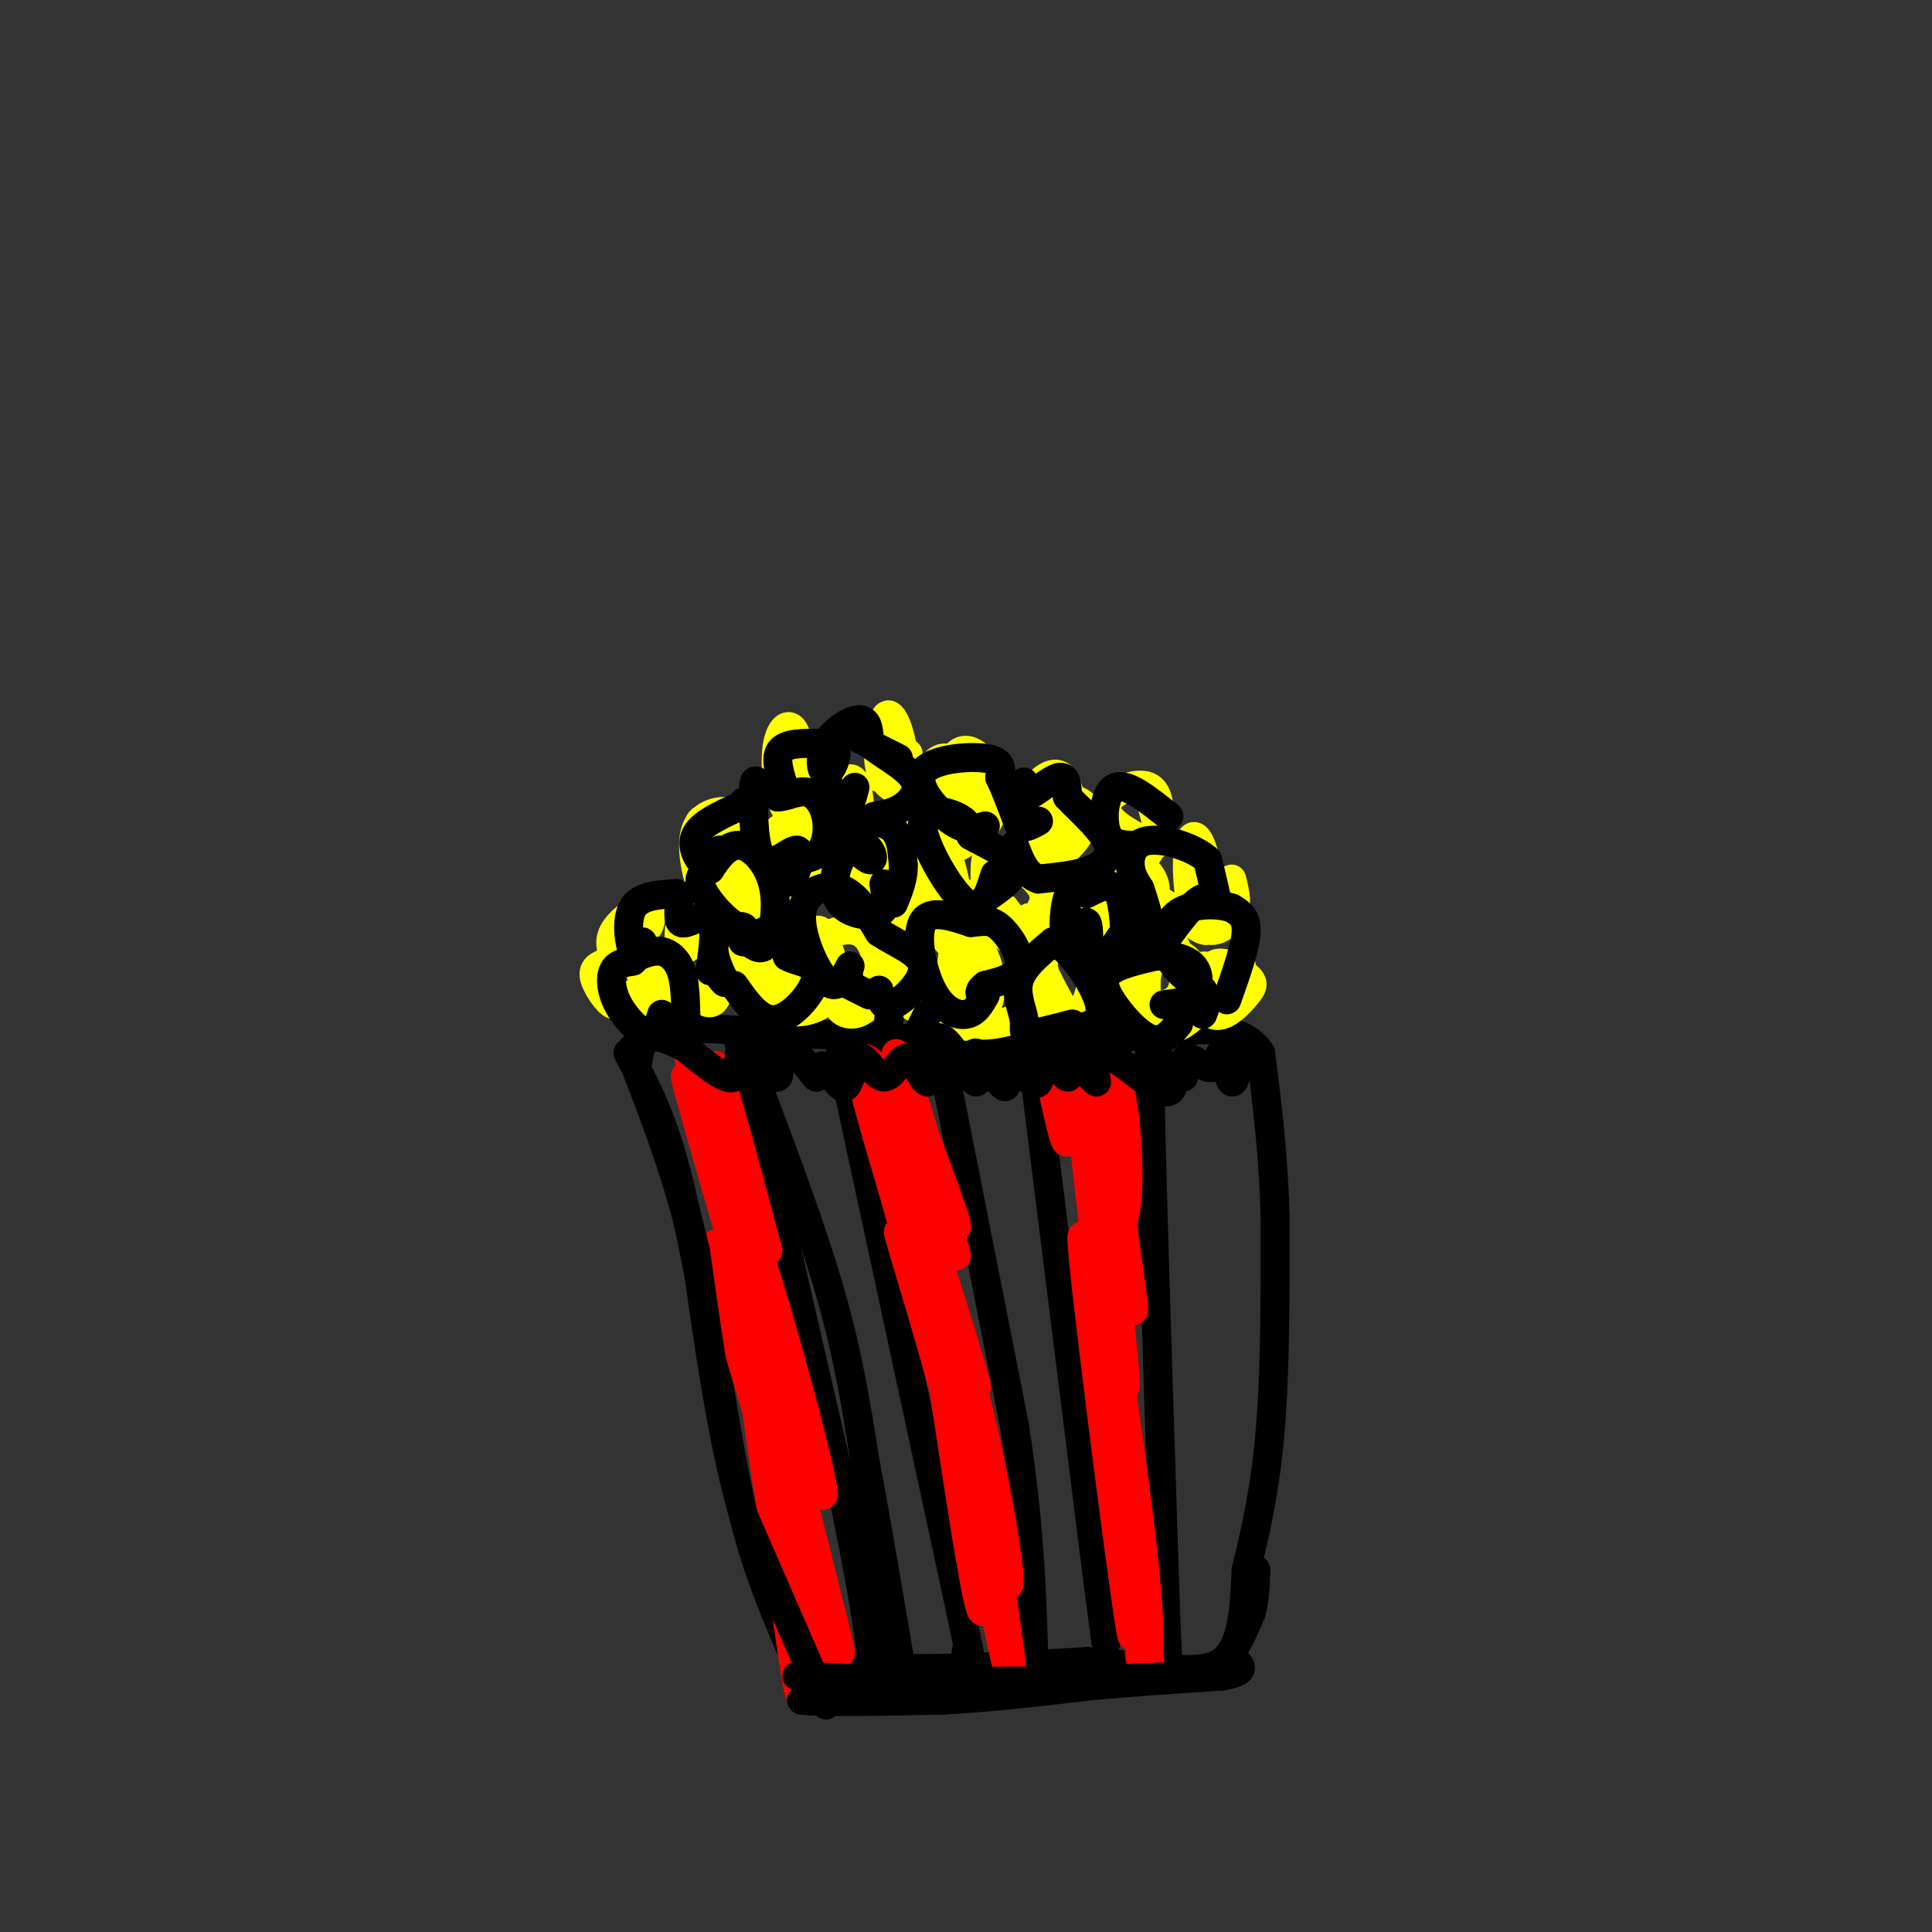 <svg viewBox='0 0 400 400' version='1.1' xmlns='http://www.w3.org/2000/svg' xmlns:xlink='http://www.w3.org/1999/xlink'><rect x="0" y="0" width="400" height="400" fill="#333333" stroke="none"/><g fill='none' stroke='rgb(0,0,0)' stroke-width='6' stroke-linecap='round' stroke-linejoin='round'><path d='M130,218c3.083,5.667 6.167,11.333 9,21c2.833,9.667 5.417,23.333 8,37'/><path d='M147,276c2.356,12.956 4.244,26.844 7,38c2.756,11.156 6.378,19.578 10,28'/><path d='M164,342c11.833,5.000 36.417,3.500 61,2'/><path d='M225,344c15.489,1.156 23.711,3.044 28,0c4.289,-3.044 4.644,-11.022 5,-19'/><path d='M258,325c1.844,-7.444 3.956,-16.556 5,-29c1.044,-12.444 1.022,-28.222 1,-44'/><path d='M264,252c-0.333,-13.000 -1.667,-23.500 -3,-34'/><path d='M261,218c-4.111,-6.267 -12.889,-4.933 -21,-4c-8.111,0.933 -15.556,1.467 -23,2'/><path d='M217,216c-15.500,-0.167 -42.750,-1.583 -70,-3'/><path d='M147,213c-14.167,-0.500 -14.583,-0.250 -15,0'/><path d='M153,216c0.000,0.000 21.000,91.000 21,91'/><path d='M174,307c4.667,21.833 5.833,30.917 7,40'/><path d='M174,218c0.000,0.000 25.000,116.000 25,116'/><path d='M199,334c4.333,20.667 2.667,14.333 1,8'/><path d='M195,219c0.000,0.000 15.000,76.000 15,76'/><path d='M210,295c3.167,20.500 3.583,33.750 4,47'/><path d='M214,221c0.000,0.000 12.000,96.000 12,96'/><path d='M226,317c2.500,19.833 2.750,21.417 3,23'/><path d='M240,221c-1.083,-9.583 -2.167,-19.167 -2,-2c0.167,17.167 1.583,61.083 3,105'/><path d='M241,324c0.667,20.833 0.833,20.417 1,20'/></g>
<g fill='none' stroke='rgb(255,0,0)' stroke-width='6' stroke-linecap='round' stroke-linejoin='round'><path d='M165,319c-7.708,-24.775 -15.416,-49.550 -17,-58c-1.584,-8.450 2.957,-0.574 8,19c5.043,19.574 10.589,50.847 9,46c-1.589,-4.847 -10.311,-45.813 -13,-60c-2.689,-14.187 0.656,-1.593 4,11'/><path d='M156,277c2.535,11.346 6.872,34.210 10,48c3.128,13.790 5.045,18.507 2,4c-3.045,-14.507 -11.053,-48.239 -9,-42c2.053,6.239 14.168,52.449 15,55c0.832,2.551 -9.619,-38.557 -13,-52c-3.381,-13.443 0.310,0.778 4,15'/><path d='M165,305c3.224,14.673 9.284,43.854 7,37c-2.284,-6.854 -12.911,-49.744 -15,-53c-2.089,-3.256 4.361,33.124 7,50c2.639,16.876 1.468,14.250 -1,-4c-2.468,-18.250 -6.234,-52.125 -10,-86'/><path d='M153,249c4.402,6.903 20.407,67.159 17,60c-3.407,-7.159 -26.225,-81.735 -28,-86c-1.775,-4.265 17.493,61.781 22,76c4.507,14.219 -5.746,-23.391 -16,-61'/><path d='M148,238c-4.122,-15.506 -6.428,-23.771 -5,-17c1.428,6.771 6.589,28.578 10,41c3.411,12.422 5.072,15.460 3,3c-2.072,-12.460 -7.878,-40.417 -8,-44c-0.122,-3.583 5.439,17.209 11,38'/><path d='M202,318c0.780,6.024 1.560,12.049 2,10c0.440,-2.049 0.541,-12.171 -4,-30c-4.541,-17.829 -13.722,-43.367 -14,-43c-0.278,0.367 8.348,26.637 13,47c4.652,20.363 5.329,34.818 4,31c-1.329,-3.818 -4.665,-25.909 -8,-48'/><path d='M195,285c0.254,-4.769 4.888,7.310 9,27c4.112,19.690 7.701,46.992 4,31c-3.701,-15.992 -14.693,-75.276 -15,-80c-0.307,-4.724 10.071,45.113 14,60c3.929,14.887 1.408,-5.175 -3,-25c-4.408,-19.825 -10.704,-39.412 -17,-59'/><path d='M187,239c-4.219,-14.290 -6.265,-20.514 -1,-4c5.265,16.514 17.842,55.765 16,52c-1.842,-3.765 -18.101,-50.548 -22,-60c-3.899,-9.452 4.563,18.425 8,30c3.437,11.575 1.848,6.847 -1,-3c-2.848,-9.847 -6.957,-24.813 -8,-31c-1.043,-6.187 0.978,-3.593 3,-1'/><path d='M182,222c4.758,8.930 15.152,31.754 16,32c0.848,0.246 -7.848,-22.088 -11,-31c-3.152,-8.912 -0.758,-4.404 2,4c2.758,8.404 5.879,20.702 9,33'/><path d='M234,328c3.083,15.304 6.167,30.607 3,8c-3.167,-22.607 -12.583,-83.125 -13,-80c-0.417,3.125 8.167,69.893 10,81c1.833,11.107 -3.083,-33.446 -8,-78'/><path d='M226,259c0.810,-1.858 6.836,32.495 9,53c2.164,20.505 0.467,27.160 1,31c0.533,3.840 3.298,4.864 1,-18c-2.298,-22.864 -9.657,-69.617 -10,-70c-0.343,-0.383 6.331,45.605 8,58c1.669,12.395 -1.665,-8.802 -5,-30'/><path d='M230,283c-2.808,-21.574 -7.327,-60.510 -6,-54c1.327,6.510 8.500,58.467 9,58c0.500,-0.467 -5.673,-53.356 -6,-62c-0.327,-8.644 5.192,26.959 7,40c1.808,13.041 -0.096,3.521 -2,-6'/><path d='M232,259c-1.225,-9.810 -3.288,-31.335 -3,-38c0.288,-6.665 2.928,1.529 4,12c1.072,10.471 0.576,23.219 -2,19c-2.576,-4.219 -7.232,-25.405 -9,-29c-1.768,-3.595 -0.648,10.401 -1,13c-0.352,2.599 -2.176,-6.201 -4,-15'/><path d='M217,221c-0.667,-1.533 -0.333,2.133 2,3c2.333,0.867 6.667,-1.067 11,-3'/></g>
<g fill='none' stroke='rgb(255,255,0)' stroke-width='6' stroke-linecap='round' stroke-linejoin='round'><path d='M137,208c-0.188,2.474 -0.376,4.947 -2,4c-1.624,-0.947 -4.683,-5.316 -6,-6c-1.317,-0.684 -0.893,2.316 -2,2c-1.107,-0.316 -3.745,-3.947 -4,-6c-0.255,-2.053 1.872,-2.526 4,-3'/><path d='M127,199c0.194,-1.427 -1.321,-3.496 0,-6c1.321,-2.504 5.477,-5.445 7,-5c1.523,0.445 0.411,4.274 0,4c-0.411,-0.274 -0.121,-4.651 2,-5c2.121,-0.349 6.074,3.329 7,6c0.926,2.671 -1.174,4.334 -2,3c-0.826,-1.334 -0.379,-5.667 1,-7c1.379,-1.333 3.689,0.333 6,2'/><path d='M148,191c1.310,4.194 1.583,13.679 0,16c-1.583,2.321 -5.024,-2.522 -6,-3c-0.976,-0.478 0.512,3.408 0,3c-0.512,-0.408 -3.022,-5.110 -4,-5c-0.978,0.110 -0.422,5.031 -1,6c-0.578,0.969 -2.289,-2.016 -4,-5'/><path d='M133,203c-0.702,-2.524 -0.458,-6.333 1,-6c1.458,0.333 4.131,4.810 5,6c0.869,1.190 -0.065,-0.905 -1,-3'/><path d='M157,198c1.354,-0.796 2.709,-1.592 2,-2c-0.709,-0.408 -3.480,-0.426 -5,-2c-1.520,-1.574 -1.788,-4.702 -1,-7c0.788,-2.298 2.633,-3.767 4,-4c1.367,-0.233 2.254,0.770 3,2c0.746,1.230 1.349,2.689 1,5c-0.349,2.311 -1.650,5.475 -4,4c-2.350,-1.475 -5.748,-7.589 -5,-12c0.748,-4.411 5.642,-7.117 8,-6c2.358,1.117 2.179,6.059 2,11'/><path d='M162,187c-0.613,1.300 -3.144,-0.949 -5,-3c-1.856,-2.051 -3.036,-3.903 -1,-7c2.036,-3.097 7.289,-7.438 10,-7c2.711,0.438 2.879,5.654 2,9c-0.879,3.346 -2.807,4.822 -4,6c-1.193,1.178 -1.651,2.059 -3,1c-1.349,-1.059 -3.588,-4.057 -3,-8c0.588,-3.943 4.003,-8.830 6,-6c1.997,2.830 2.576,13.377 1,18c-1.576,4.623 -5.307,3.321 -7,1c-1.693,-2.321 -1.346,-5.660 -1,-9'/><path d='M157,182c1.444,-1.533 5.556,-0.867 7,1c1.444,1.867 0.222,4.933 -1,8'/><path d='M177,208c-4.813,-0.607 -9.625,-1.214 -11,-4c-1.375,-2.786 0.688,-7.752 2,-10c1.312,-2.248 1.874,-1.780 3,1c1.126,2.780 2.815,7.871 1,11c-1.815,3.129 -7.136,4.296 -10,3c-2.864,-1.296 -3.272,-5.054 -3,-8c0.272,-2.946 1.225,-5.079 3,-6c1.775,-0.921 4.373,-0.628 6,1c1.627,1.628 2.284,4.592 2,7c-0.284,2.408 -1.510,4.259 -4,5c-2.490,0.741 -6.245,0.370 -10,0'/><path d='M156,208c-2.103,-1.637 -2.361,-5.730 -2,-8c0.361,-2.270 1.343,-2.718 4,-4c2.657,-1.282 6.991,-3.400 9,-1c2.009,2.400 1.694,9.318 1,12c-0.694,2.682 -1.766,1.130 -3,-1c-1.234,-2.130 -2.629,-4.837 0,-8c2.629,-3.163 9.282,-6.781 13,-5c3.718,1.781 4.502,8.962 3,13c-1.502,4.038 -5.289,4.933 -7,3c-1.711,-1.933 -1.346,-6.695 -1,-8c0.346,-1.305 0.673,0.848 1,3'/><path d='M174,204c0.167,1.167 0.083,2.583 0,4'/><path d='M200,185c-1.587,2.455 -3.174,4.909 -6,7c-2.826,2.091 -6.892,3.818 -9,-1c-2.108,-4.818 -2.259,-16.181 -1,-21c1.259,-4.819 3.927,-3.095 6,-1c2.073,2.095 3.553,4.560 4,8c0.447,3.440 -0.137,7.855 -1,11c-0.863,3.145 -2.005,5.021 -5,5c-2.995,-0.021 -7.845,-1.940 -10,-5c-2.155,-3.060 -1.616,-7.262 0,-10c1.616,-2.738 4.309,-4.012 7,-5c2.691,-0.988 5.378,-1.689 7,1c1.622,2.689 2.178,8.768 1,12c-1.178,3.232 -4.089,3.616 -7,4'/><path d='M186,190c-2.068,-0.132 -3.737,-2.461 -4,-6c-0.263,-3.539 0.880,-8.288 3,-8c2.120,0.288 5.215,5.614 6,9c0.785,3.386 -0.742,4.831 -2,6c-1.258,1.169 -2.248,2.061 -4,0c-1.752,-2.061 -4.265,-7.075 -2,-9c2.265,-1.925 9.309,-0.762 12,1c2.691,1.762 1.028,4.121 -1,7c-2.028,2.879 -4.420,6.277 -6,4c-1.580,-2.277 -2.349,-10.228 -1,-15c1.349,-4.772 4.814,-6.363 7,-5c2.186,1.363 3.093,5.682 4,10'/><path d='M198,184c-0.750,3.333 -4.625,6.667 -7,8c-2.375,1.333 -3.250,0.667 -4,-2c-0.750,-2.667 -1.375,-7.333 -2,-12'/><path d='M213,204c0.701,2.175 1.401,4.350 -1,6c-2.401,1.650 -7.904,2.774 -11,2c-3.096,-0.774 -3.786,-3.448 -4,-7c-0.214,-3.552 0.048,-7.983 1,-10c0.952,-2.017 2.596,-1.621 4,0c1.404,1.621 2.569,4.467 3,7c0.431,2.533 0.127,4.754 -1,7c-1.127,2.246 -3.076,4.517 -6,3c-2.924,-1.517 -6.824,-6.823 -8,-11c-1.176,-4.177 0.373,-7.224 2,-8c1.627,-0.776 3.333,0.720 5,3c1.667,2.280 3.295,5.345 2,8c-1.295,2.655 -5.513,4.902 -8,5c-2.487,0.098 -3.244,-1.951 -4,-4'/><path d='M187,205c-1.289,-2.444 -2.511,-6.556 0,-9c2.511,-2.444 8.756,-3.222 15,-4'/><path d='M226,204c-0.687,2.456 -1.375,4.913 -3,7c-1.625,2.087 -4.188,3.806 -6,1c-1.812,-2.806 -2.873,-10.136 -1,-14c1.873,-3.864 6.678,-4.261 9,-2c2.322,2.261 2.159,7.179 1,10c-1.159,2.821 -3.313,3.546 -5,4c-1.687,0.454 -2.905,0.638 -4,-2c-1.095,-2.638 -2.067,-8.096 0,-11c2.067,-2.904 7.173,-3.253 9,0c1.827,3.253 0.377,10.106 -1,13c-1.377,2.894 -2.679,1.827 -4,0c-1.321,-1.827 -2.660,-4.413 -4,-7'/><path d='M217,203c-0.833,-1.667 -0.917,-2.333 -1,-3'/><path d='M251,206c-1.938,2.343 -3.876,4.686 -6,6c-2.124,1.314 -4.435,1.600 -6,-1c-1.565,-2.600 -2.385,-8.085 -1,-11c1.385,-2.915 4.974,-3.259 7,-2c2.026,1.259 2.488,4.122 1,7c-1.488,2.878 -4.926,5.773 -7,4c-2.074,-1.773 -2.785,-8.213 -2,-12c0.785,-3.787 3.066,-4.922 5,-3c1.934,1.922 3.521,6.902 3,10c-0.521,3.098 -3.149,4.314 -6,4c-2.851,-0.314 -5.926,-2.157 -9,-4'/><path d='M230,204c-1.313,-1.933 -0.094,-4.766 2,-5c2.094,-0.234 5.064,2.129 5,4c-0.064,1.871 -3.161,3.249 -5,3c-1.839,-0.249 -2.419,-2.124 -3,-4'/><path d='M238,186c2.405,0.644 4.809,1.287 4,3c-0.809,1.713 -4.833,4.495 -7,6c-2.167,1.505 -2.479,1.732 -3,-2c-0.521,-3.732 -1.253,-11.424 0,-14c1.253,-2.576 4.491,-0.038 6,2c1.509,2.038 1.289,3.575 1,6c-0.289,2.425 -0.647,5.739 -2,8c-1.353,2.261 -3.699,3.471 -6,1c-2.301,-2.471 -4.555,-8.621 -5,-12c-0.445,-3.379 0.919,-3.987 3,-5c2.081,-1.013 4.880,-2.432 6,-1c1.120,1.432 0.560,5.716 0,10'/><path d='M235,188c-1.000,1.833 -3.500,1.417 -6,1'/><path d='M213,190c1.270,0.359 2.540,0.718 2,2c-0.540,1.282 -2.890,3.486 -5,3c-2.110,-0.486 -3.980,-3.662 -5,-7c-1.020,-3.338 -1.190,-6.840 -1,-9c0.190,-2.160 0.739,-2.980 3,-2c2.261,0.980 6.232,3.761 8,6c1.768,2.239 1.333,3.937 0,6c-1.333,2.063 -3.563,4.492 -6,3c-2.437,-1.492 -5.081,-6.905 -5,-10c0.081,-3.095 2.888,-3.871 6,-4c3.112,-0.129 6.530,0.388 8,4c1.470,3.612 0.991,10.318 0,13c-0.991,2.682 -2.496,1.341 -4,0'/><path d='M214,195c-1.667,-1.167 -3.833,-4.083 -6,-7'/><path d='M221,165c2.202,0.712 4.404,1.424 4,4c-0.404,2.576 -3.412,7.015 -6,8c-2.588,0.985 -4.754,-1.485 -6,-4c-1.246,-2.515 -1.572,-5.074 0,-8c1.572,-2.926 5.042,-6.220 7,-4c1.958,2.220 2.406,9.952 1,14c-1.406,4.048 -4.664,4.411 -7,2c-2.336,-2.411 -3.750,-7.595 -3,-10c0.750,-2.405 3.663,-2.032 6,0c2.337,2.032 4.096,5.723 4,7c-0.096,1.277 -2.048,0.138 -4,-1'/><path d='M217,173c-0.667,-0.167 -0.333,-0.083 0,0'/><path d='M257,200c-2.872,4.329 -5.744,8.659 -7,8c-1.256,-0.659 -0.895,-6.305 1,-8c1.895,-1.695 5.323,0.562 7,2c1.677,1.438 1.604,2.055 0,4c-1.604,1.945 -4.740,5.216 -7,4c-2.260,-1.216 -3.646,-6.919 -3,-9c0.646,-2.081 3.323,-0.541 6,1'/><path d='M255,182c0.713,2.842 1.426,5.683 0,8c-1.426,2.317 -4.991,4.109 -7,1c-2.009,-3.109 -2.461,-11.117 -2,-15c0.461,-3.883 1.835,-3.639 3,0c1.165,3.639 2.121,10.672 2,14c-0.121,3.328 -1.320,2.951 -3,2c-1.680,-0.951 -3.840,-2.475 -6,-4'/><path d='M238,165c0.873,3.109 1.747,6.218 2,8c0.253,1.782 -0.114,2.238 -3,1c-2.886,-1.238 -8.290,-4.169 -8,-7c0.290,-2.831 6.274,-5.563 9,-4c2.726,1.563 2.196,7.421 1,11c-1.196,3.579 -3.056,4.880 -5,4c-1.944,-0.880 -3.972,-3.940 -6,-7'/><path d='M204,165c-0.177,2.267 -0.354,4.533 -2,7c-1.646,2.467 -4.760,5.134 -6,2c-1.240,-3.134 -0.608,-12.069 1,-16c1.608,-3.931 4.190,-2.858 6,-1c1.810,1.858 2.849,4.500 3,7c0.151,2.500 -0.584,4.856 -2,7c-1.416,2.144 -3.512,4.074 -6,3c-2.488,-1.074 -5.368,-5.154 -6,-9c-0.632,-3.846 0.984,-7.459 3,-8c2.016,-0.541 4.433,1.988 5,4c0.567,2.012 -0.717,3.506 -2,5'/><path d='M172,170c2.212,-0.216 4.424,-0.432 5,2c0.576,2.432 -0.483,7.513 -2,8c-1.517,0.487 -3.492,-3.618 -3,-9c0.492,-5.382 3.452,-12.041 5,-9c1.548,3.041 1.686,15.780 0,19c-1.686,3.220 -5.196,-3.080 -6,-7c-0.804,-3.920 1.098,-5.460 3,-7'/><path d='M188,156c-0.364,3.147 -0.727,6.293 -2,7c-1.273,0.707 -3.455,-1.027 -4,-5c-0.545,-3.973 0.545,-10.185 2,-10c1.455,0.185 3.273,6.767 3,10c-0.273,3.233 -2.636,3.116 -5,3'/><path d='M152,174c-1.405,4.302 -2.810,8.605 -4,11c-1.190,2.395 -2.166,2.883 -3,-1c-0.834,-3.883 -1.525,-12.135 0,-14c1.525,-1.865 5.266,2.658 6,6c0.734,3.342 -1.538,5.503 -3,7c-1.462,1.497 -2.114,2.329 -3,0c-0.886,-2.329 -2.008,-7.819 -1,-11c1.008,-3.181 4.145,-4.052 6,-4c1.855,0.052 2.427,1.026 3,2'/><path d='M171,163c0.277,1.196 0.554,2.392 -1,4c-1.554,1.608 -4.940,3.628 -7,1c-2.060,-2.628 -2.795,-9.905 -2,-14c0.795,-4.095 3.121,-5.009 4,-1c0.879,4.009 0.310,12.942 0,14c-0.310,1.058 -0.361,-5.758 0,-9c0.361,-3.242 1.136,-2.911 2,-3c0.864,-0.089 1.818,-0.597 3,2c1.182,2.597 2.591,8.298 4,14'/></g>
<g fill='none' stroke='rgb(0,0,0)' stroke-width='6' stroke-linecap='round' stroke-linejoin='round'><path d='M142,210c-0.089,-3.333 -0.178,-6.667 -1,-9c-0.822,-2.333 -2.378,-3.667 -4,-4c-1.622,-0.333 -3.311,0.333 -5,1'/><path d='M132,198c-1.000,0.167 -1.000,0.083 -1,0'/><path d='M133,195c-0.644,1.778 -1.289,3.556 -2,2c-0.711,-1.556 -1.489,-6.444 0,-9c1.489,-2.556 5.244,-2.778 9,-3'/><path d='M140,185c1.262,1.083 -0.083,5.292 1,6c1.083,0.708 4.595,-2.083 6,-1c1.405,1.083 0.702,6.042 0,11'/><path d='M148,201c1.268,1.627 2.536,3.254 2,2c-0.536,-1.254 -2.876,-5.388 -2,-8c0.876,-2.612 4.967,-3.700 6,-3c1.033,0.700 -0.991,3.188 0,3c0.991,-0.188 4.997,-3.054 7,-3c2.003,0.054 2.001,3.027 2,6'/><path d='M163,198c2.036,1.214 6.125,1.250 6,4c-0.125,2.750 -4.464,8.214 -8,9c-3.536,0.786 -6.268,-3.107 -9,-7'/><path d='M164,191c-1.792,1.530 -3.583,3.060 -6,3c-2.417,-0.060 -5.458,-1.708 -8,-4c-2.542,-2.292 -4.583,-5.226 -5,-7c-0.417,-1.774 0.792,-2.387 2,-3'/><path d='M147,180c1.241,-1.890 3.343,-5.115 6,-5c2.657,0.115 5.869,3.569 7,8c1.131,4.431 0.180,9.837 -1,12c-1.180,2.163 -2.590,1.081 -4,0'/><path d='M161,181c0.959,1.261 1.918,2.521 3,1c1.082,-1.521 2.287,-5.825 1,-6c-1.287,-0.175 -5.067,3.778 -7,2c-1.933,-1.778 -2.021,-9.286 -2,-13c0.021,-3.714 0.149,-3.632 1,-3c0.851,0.632 2.426,1.816 4,3'/><path d='M161,165c1.735,0.040 4.073,-1.360 6,-1c1.927,0.360 3.442,2.482 4,5c0.558,2.518 0.159,5.434 -1,7c-1.159,1.566 -3.080,1.783 -5,2'/><path d='M177,163c-0.711,2.856 -1.423,5.711 -3,4c-1.577,-1.711 -4.020,-7.990 -4,-11c0.020,-3.010 2.503,-2.751 3,-1c0.497,1.751 -0.990,4.995 -2,5c-1.010,0.005 -1.541,-3.229 0,-6c1.541,-2.771 5.155,-5.077 7,-5c1.845,0.077 1.923,2.539 2,5'/><path d='M180,154c2.393,2.024 7.375,4.583 9,7c1.625,2.417 -0.107,4.690 -2,6c-1.893,1.310 -3.946,1.655 -6,2'/><path d='M183,183c0.448,2.523 0.897,5.047 -1,6c-1.897,0.953 -6.138,0.337 -8,-2c-1.862,-2.337 -1.343,-6.394 0,-9c1.343,-2.606 3.512,-3.762 5,-3c1.488,0.762 2.296,3.441 1,3c-1.296,-0.441 -4.695,-4.003 -4,-6c0.695,-1.997 5.484,-2.428 8,-1c2.516,1.428 2.758,4.714 3,8'/><path d='M187,179c0.167,2.667 -0.917,5.333 -2,8'/><path d='M176,200c-1.357,2.649 -2.714,5.298 -5,3c-2.286,-2.298 -5.500,-9.542 -5,-14c0.500,-4.458 4.714,-6.131 8,-5c3.286,1.131 5.643,5.065 8,9'/><path d='M182,193c3.595,2.464 8.583,4.125 9,7c0.417,2.875 -3.738,6.964 -6,8c-2.262,1.036 -2.631,-0.982 -3,-3'/><path d='M180,206c0.000,0.000 -6.000,-3.000 -6,-3'/><path d='M204,206c-1.018,1.839 -2.036,3.679 -4,4c-1.964,0.321 -4.875,-0.875 -7,-5c-2.125,-4.125 -3.464,-11.179 -2,-14c1.464,-2.821 5.732,-1.411 10,0'/><path d='M201,191c2.583,-0.202 4.042,-0.708 6,1c1.958,1.708 4.417,5.631 4,8c-0.417,2.369 -3.708,3.185 -7,4'/><path d='M204,204c-1.333,1.000 -1.167,1.500 -1,2'/><path d='M206,181c-1.327,4.262 -2.655,8.524 -6,6c-3.345,-2.524 -8.708,-11.833 -9,-16c-0.292,-4.167 4.488,-3.190 7,-2c2.512,1.190 2.756,2.595 3,4'/><path d='M201,173c2.733,1.644 8.067,3.756 9,6c0.933,2.244 -2.533,4.622 -6,7'/><path d='M215,170c-1.856,1.035 -3.713,2.070 -4,0c-0.287,-2.070 0.995,-7.246 1,-8c0.005,-0.754 -1.268,2.912 0,3c1.268,0.088 5.077,-3.404 7,-4c1.923,-0.596 1.962,1.702 2,4'/><path d='M221,165c2.167,2.321 6.583,6.125 8,9c1.417,2.875 -0.167,4.821 -3,6c-2.833,1.179 -6.917,1.589 -11,2'/><path d='M215,182c-2.667,-0.833 -3.833,-3.917 -5,-7'/><path d='M204,171c-1.911,0.595 -3.821,1.190 -7,-1c-3.179,-2.190 -7.625,-7.167 -6,-10c1.625,-2.833 9.321,-3.524 13,-3c3.679,0.524 3.339,2.262 3,4'/><path d='M207,161c1.167,2.333 2.583,6.167 4,10'/><path d='M137,210c-0.643,2.173 -1.286,4.345 -3,4c-1.714,-0.345 -4.500,-3.208 -6,-6c-1.500,-2.792 -1.714,-5.512 -1,-7c0.714,-1.488 2.357,-1.744 4,-2'/><path d='M131,199c0.667,-0.500 0.333,-0.750 0,-1'/><path d='M222,212c-3.762,0.994 -7.524,1.988 -9,2c-1.476,0.012 -0.667,-0.958 -1,-3c-0.333,-2.042 -1.810,-5.155 -1,-8c0.810,-2.845 3.905,-5.423 7,-8'/><path d='M218,195c3.119,0.905 7.417,7.167 9,11c1.583,3.833 0.452,5.238 -1,6c-1.452,0.762 -3.226,0.881 -5,1'/><path d='M232,194c-2.537,3.746 -5.075,7.493 -6,6c-0.925,-1.493 -0.238,-8.225 -1,-9c-0.762,-0.775 -2.974,4.407 -4,4c-1.026,-0.407 -0.864,-6.402 0,-9c0.864,-2.598 2.432,-1.799 4,-1'/><path d='M225,185c1.867,-0.867 4.533,-2.533 6,-1c1.467,1.533 1.733,6.267 2,11'/><path d='M244,212c-1.685,2.012 -3.369,4.024 -6,3c-2.631,-1.024 -6.208,-5.083 -8,-8c-1.792,-2.917 -1.798,-4.690 0,-6c1.798,-1.310 5.399,-2.155 9,-3'/><path d='M239,198c3.131,-0.345 6.458,0.292 8,2c1.542,1.708 1.298,4.488 0,6c-1.298,1.512 -3.649,1.756 -6,2'/><path d='M254,207c1.917,-5.417 3.833,-10.833 4,-14c0.167,-3.167 -1.417,-4.083 -3,-5'/><path d='M255,188c-2.750,-1.000 -8.125,-1.000 -11,1c-2.875,2.000 -3.250,6.000 -2,9c1.250,3.000 4.125,5.000 7,7'/><path d='M249,205c1.167,2.000 0.583,3.500 0,5'/><path d='M241,195c3.000,-4.111 6.000,-8.222 8,-9c2.000,-0.778 3.000,1.778 3,1c0.000,-0.778 -1.000,-4.889 -2,-9'/><path d='M250,178c-2.762,-2.536 -8.667,-4.375 -12,-4c-3.333,0.375 -4.095,2.964 -4,5c0.095,2.036 1.048,3.518 2,5'/><path d='M236,184c0.933,2.689 2.267,6.911 2,9c-0.267,2.089 -2.133,2.044 -4,2'/><path d='M234,175c-2.089,-0.133 -4.178,-0.267 -5,-3c-0.822,-2.733 -0.378,-8.067 2,-9c2.378,-0.933 6.689,2.533 11,6'/><path d='M149,176c-0.844,1.800 -1.689,3.600 -3,3c-1.311,-0.600 -3.089,-3.600 -2,-6c1.089,-2.400 5.044,-4.200 9,-6'/><path d='M153,167c1.667,-1.167 1.333,-1.083 1,-1'/><path d='M162,162c-0.833,-2.833 -1.667,-5.667 0,-7c1.667,-1.333 5.833,-1.167 10,-1'/><path d='M178,153c0.000,0.000 8.000,4.000 8,4'/><path d='M192,210c0.000,0.000 -2.000,4.000 -2,4'/><path d='M184,211c0.000,0.000 0.100,0.100 0.1,0.1'/><path d='M165,347c0.000,0.000 21.000,1.000 21,1'/><path d='M186,348c8.667,0.167 19.833,0.083 31,0'/><path d='M217,348c9.833,-0.167 18.917,-0.583 28,-1'/><path d='M245,347c6.400,-0.911 8.400,-2.689 10,-5c1.600,-2.311 2.800,-5.156 4,-8'/><path d='M259,334c0.833,-2.833 0.917,-5.917 1,-9'/><path d='M257,217c-0.641,3.751 -1.282,7.502 -2,7c-0.718,-0.502 -1.512,-5.258 -2,-6c-0.488,-0.742 -0.670,2.531 -2,3c-1.330,0.469 -3.809,-1.866 -5,-2c-1.191,-0.134 -1.096,1.933 -1,4'/><path d='M245,223c-0.671,-0.284 -1.850,-2.994 -2,-2c-0.150,0.994 0.729,5.691 -2,5c-2.729,-0.691 -9.065,-6.769 -12,-8c-2.935,-1.231 -2.467,2.384 -2,6'/><path d='M227,224c-1.772,-1.174 -5.201,-7.110 -6,-7c-0.799,0.110 1.033,6.267 0,6c-1.033,-0.267 -4.932,-6.956 -6,-7c-1.068,-0.044 0.695,6.559 0,8c-0.695,1.441 -3.847,-2.279 -7,-6'/><path d='M208,218c-0.691,1.226 1.080,7.290 0,7c-1.080,-0.290 -5.011,-6.933 -6,-7c-0.989,-0.067 0.965,6.444 0,6c-0.965,-0.444 -4.847,-7.841 -7,-9c-2.153,-1.159 -2.576,3.921 -3,9'/><path d='M192,224c-1.139,-0.079 -2.487,-4.777 -4,-5c-1.513,-0.223 -3.193,4.029 -5,4c-1.807,-0.029 -3.742,-4.338 -5,-4c-1.258,0.338 -1.839,5.322 -3,6c-1.161,0.678 -2.903,-2.949 -4,-4c-1.097,-1.051 -1.548,0.475 -2,2'/><path d='M169,223c-2.235,-2.403 -6.823,-9.412 -8,-9c-1.177,0.412 1.056,8.244 0,9c-1.056,0.756 -5.400,-5.566 -7,-6c-1.600,-0.434 -0.457,5.019 -2,6c-1.543,0.981 -5.771,-2.509 -10,-6'/><path d='M142,217c-3.250,-1.714 -6.375,-3.000 -8,-2c-1.625,1.000 -1.750,4.286 -2,5c-0.250,0.714 -0.625,-1.143 -1,-3'/><path d='M170,352c0.333,-1.500 0.667,-3.000 0,-3c-0.667,0.000 -2.333,1.500 -4,3'/><path d='M166,352c4.167,0.500 16.583,0.250 29,0'/><path d='M195,352c10.000,-0.500 20.500,-1.750 31,-3'/><path d='M226,349c9.667,-0.833 18.333,-1.417 27,-2'/><path d='M253,347c5.000,-0.833 4.000,-1.917 3,-3'/><path d='M171,353c0.000,0.000 -17.000,-39.000 -17,-39'/><path d='M154,314c-4.500,-15.667 -7.250,-35.333 -10,-55'/><path d='M144,259c-3.667,-15.333 -7.833,-26.167 -12,-37'/><path d='M157,225c5.667,15.083 11.333,30.167 15,43c3.667,12.833 5.333,23.417 7,34'/><path d='M179,302c2.500,13.333 5.250,29.667 8,46'/></g>
</svg>